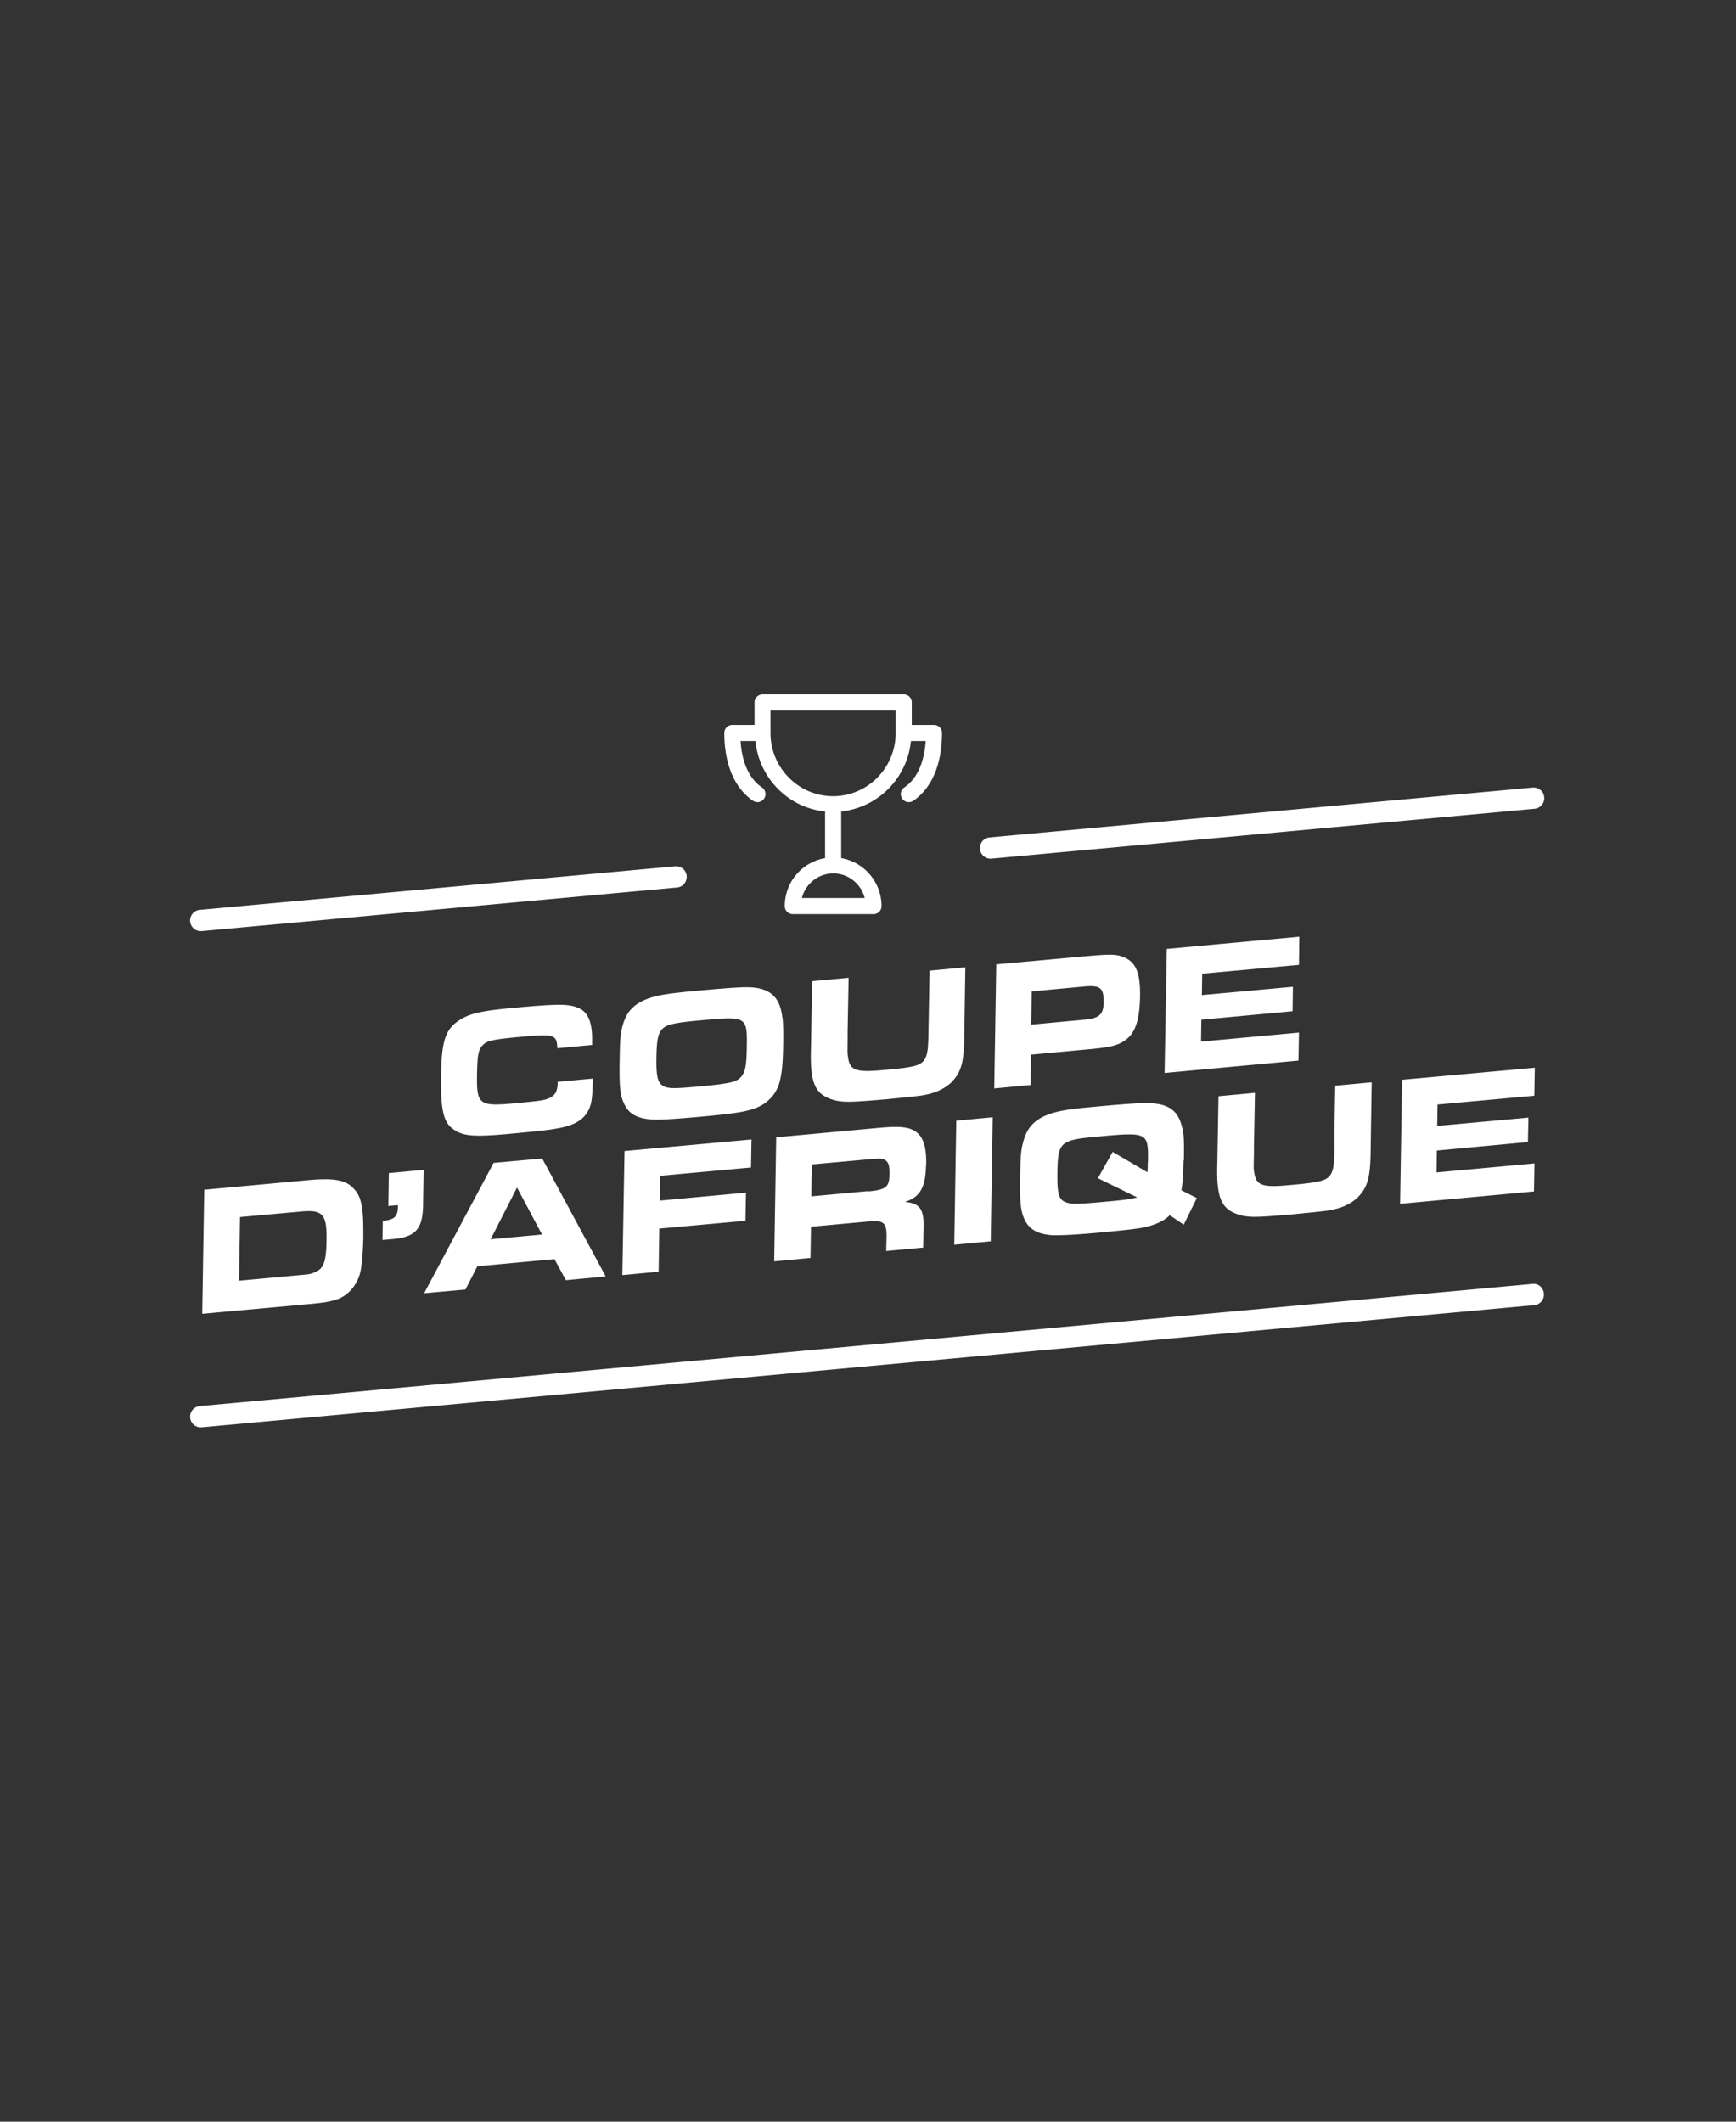 <svg xmlns="http://www.w3.org/2000/svg" width="450" height="550" fill="none"><rect width="100%" height="100%" fill="#333333" stroke="none"/><g fill="#fff" clip-path="url(#a)"><path d="M118.038 293.103c2.482 1.451 5.356 1.627 14.282.791 6.183-.572 9.928-.967 11.8-1.319 4.834-.792 7.359-2.332 8.622-5.191.653-1.496.827-3.124.958-7.787l-9.144.836c0 2.331-.566 3.387-1.916 4.091-1.306.704-2.351.836-9.362 1.496-9.057.836-9.753.308-9.623-7.391.087-5.191.349-6.51 1.481-7.698 1.175-1.188 2.569-1.496 10.319-2.2 8.187-.748 8.883-.528 9.014 2.992l9.013-.836v-1.056c.087-4.707-1.001-7.479-3.527-8.534-2.612-1.1-5.138-1.1-16.72-.044-8.709.791-11.67 1.495-14.5 3.431-3.266 2.243-4.267 5.367-4.398 13.813-.174 9.546.653 12.846 3.701 14.562v.044ZM202.816 263.892c-.566-5.103-2.83-7.434-7.62-7.918-2.177-.176-4.92 0-13.846.791-8.186.748-11.017 1.188-13.629 2.2-3.527 1.364-5.356 3.387-6.314 6.863-.61 2.199-.697 3.563-.784 8.974-.13 7.039.131 9.37 1.307 11.614 1.132 2.243 3.091 3.431 6.531 3.739 1.872.22 5.617 0 13.019-.66 3.005-.264 7.141-.704 8.84-.968 4.528-.615 7.141-1.627 9.013-3.431 2.7-2.507 3.527-5.719 3.658-13.461.087-3.916 0-6.511-.131-7.787l-.044.044Zm-9.231 7.743c-.087 4.311-.348 5.939-1.219 7.17-1.088 1.628-2.787 2.068-10.929 2.816-7.098.66-8.665.616-9.884-.352-1.133-.924-1.481-2.596-1.394-7.347.087-4.619.479-6.247 1.742-7.39 1.219-1.012 3.135-1.452 10.058-2.068 11.626-1.056 11.757-.968 11.626 7.127v.044ZM250.409 250.739l-9.449.879-.261 14.738c-.029 2.375-.073 3.812-.131 4.311-.087 2.463-.566 3.915-1.524 4.707-1.175 1.012-3.135 1.408-10.232 2.024-7.054.659-8.578.044-9.014-3.52-.13-.836-.13-.968-.087-4.487v-1.936l.261-13.989-9.448.88-.305 17.289c-.305 9.546 1.132 12.449 6.749 13.725 2.264.396 4.006.352 12.714-.396l3.527-.352c1.873-.176 2.7-.264 4.137-.44 4.049-.396 6.836-1.451 9.1-3.431 2.787-2.816 3.484-5.235 3.527-13.154l.262-16.848h.174ZM267.216 273.394l15.153-1.407c5.4-.484 7.49-1.012 9.319-2.332 2.569-1.848 3.701-5.147 3.831-11.262.088-6.071-1.001-8.886-4.093-10.206-1.915-.836-3.44-.88-9.448-.352l-23.731 2.156-.523 32.158 9.405-.88.131-7.919-.044.044Zm.262-16.409 13.716-1.275c4.049-.352 4.964.396 4.877 4.267-.044 3.035-1.176 4.003-5.051 4.355l-13.716 1.276.13-8.623h.044ZM336.711 267.675l-25.385 2.332.087-5.675 23.643-2.2.088-6.334-23.601 2.155.087-5.543 25.081-2.287.087-7.303-34.355 3.167-.566 32.158 34.703-3.211.131-7.259ZM91.433 307.84c-2.09-2.024-5.181-2.508-11.713-1.892l-26.779 2.464-.522 32.158 28.042-2.552c3.309-.308 4.702-.528 6.487-1.056 3.397-.968 6.053-4.223 6.62-8.094.304-1.848.565-5.191.609-8.095 0-1.539 0-3.739-.087-5.235-.262-4.047-.915-6.027-2.613-7.61l-.044-.088Zm-9.797 21.952c-1.132.483-1.306.527-3.875.747l-15.806 1.452.261-16.497 16.024-1.451c5.443-.484 6.531.791 6.4 7.522-.086 5.543-.74 7.303-3.004 8.227ZM100.621 312.635l2.526-.22v.352c-.044 2.639-.871 3.387-3.92 3.739l-.086 4.927 2.612-.22c6.227-.572 7.969-2.727 7.925-9.722l.131-8.226-9.014.835-.13 8.623-.044-.088ZM127.922 301.505l-17.983 33.742 10.712-.968 3.091-6.027 19.987-1.848 2.961 5.455 10.319-.968-16.459-30.574-12.671 1.144.043.044Zm-.74 19.752 6.836-13.417 6.488 12.185-13.324 1.232ZM161.32 330.539l9.405-.879.174-11.174 22.338-2.024.131-7.302-22.338 2.067.131-6.423 23.513-2.155.13-7.259-32.918 2.992-.566 32.157ZM240.089 301.813c.087-4.311-.74-6.995-2.525-8.315-1.742-1.363-4.137-1.627-9.623-1.143l-26.736 2.463-.522 32.158 9.405-.88.131-8.094 14.456-1.32c4.224-.484 5.138.176 5.138 3.607l-.087 4.004 9.579-.88.088-5.059c.174-4.883-.958-6.467-4.834-6.775 3.963-1.276 5.4-3.783 5.487-9.722l.043-.044Zm-15.022 6.951-14.761 1.363.13-8.27 15.066-1.364c2.831-.264 3.614-.176 4.311.528.61.616.784 1.452.74 3.563-.043 3.168-.958 3.828-5.486 4.268v-.088ZM247.361 322.665l9.449-.88.522-32.158-9.449.88-.522 32.158ZM306.884 300.801c.087-5.059 0-7.127-.522-8.798-.871-3.476-2.744-5.235-6.14-5.807-2.482-.44-5.704-.308-17.374.792-5.878.528-8.839 1.056-11.19 1.935-3.571 1.408-5.399 3.388-6.357 6.863-.654 2.288-.784 3.827-.871 9.898-.087 6.203.174 8.491 1.262 10.69 1.176 2.244 3.092 3.431 6.532 3.783 1.785.176 6.444-.044 12.976-.659 8.012-.748 10.973-1.1 12.888-1.716 2.308-.704 3.832-1.496 5.139-2.772l3.614 2.464 3.396-6.907-4.006-2.023c.348-2.112.479-3.52.566-7.743h.087Zm-9.362.528c0 .836 0 1.364-.087 2.552l-9.013-5.28-3.832 6.819 10.189 4.971c-1.437.396-3.178.66-7.01 1.012-8.927.836-10.233.836-11.887.088-1.437-.704-1.873-2.419-1.786-7.391.131-8.182.61-8.578 10.886-9.502 12.54-1.144 12.715-1.056 12.584 6.687l-.044.044ZM345.942 296.226c-.029 2.376-.072 3.798-.13 4.267-.088 2.464-.566 3.915-1.524 4.707-1.176 1.012-3.136 1.408-10.189 2.024-7.054.66-8.578.044-9.014-3.519-.131-.836-.131-.968-.043-4.488v-1.935l.261-13.99-9.449.88-.305 17.289c-.305 9.546 1.132 12.45 6.749 13.725 2.265.396 4.006.352 12.715-.396l3.527-.351c1.872-.176 2.7-.264 4.136-.44 4.05-.396 6.837-1.452 9.101-3.432 2.787-2.815 3.483-5.235 3.527-13.153l.261-16.849-9.449.88-.261 14.737.087.044ZM372.46 298.25l23.6-2.2.131-6.335-23.644 2.156.087-5.543 25.081-2.288.13-7.258-34.399 3.123-.522 32.158 34.704-3.211.13-7.259-25.385 2.331.087-5.674ZM242.092 187.918h-5.747v-5.85a2.065 2.065 0 0 0-2.091-2.068h-36.576c-1.132 0-2.09.924-2.09 2.068v5.85h-5.747c-1.133 0-2.09.924-2.09 2.068 0 8.095 2.656 14.341 7.445 17.597.349.22.741.352 1.133.352.653 0 1.306-.308 1.741-.924.653-.968.392-2.244-.566-2.904-3.222-2.155-5.181-6.378-5.53-12.009h3.832c1.001 9.634 8.534 17.288 18.07 18.256v12.098a12.592 12.592 0 0 0-10.45 12.45c0 1.143.914 2.067 2.09 2.067h20.901c1.132 0 2.09-.924 2.09-2.067 0-6.247-4.529-11.438-10.451-12.45v-12.098c9.536-1.012 17.113-8.622 18.071-18.256h3.832c-.392 5.631-2.308 9.854-5.53 12.009-.958.66-1.22 1.936-.566 2.904.391.616 1.045.924 1.741.924a2.14 2.14 0 0 0 1.132-.352c4.79-3.256 7.446-9.458 7.446-17.597a2.064 2.064 0 0 0-2.09-2.068Zm-17.983 44.872h-16.242c.915-3.651 4.224-6.379 8.143-6.379 3.919 0 7.185 2.728 8.142 6.379h-.043Zm-8.143-26.395c-8.926 0-16.241-7.347-16.241-16.365v-5.851h32.439v5.851c0 9.018-7.271 16.365-16.241 16.365h.043ZM397.236 332.827l-345.47 31.674c-1.48.132-2.613 1.452-2.482 2.991.13 1.408 1.306 2.508 2.7 2.508h.26l345.471-31.674c1.48-.132 2.612-1.452 2.482-2.991-.131-1.496-1.394-2.684-2.961-2.508ZM256.723 222.584h.261l140.818-12.934c1.48-.132 2.612-1.451 2.482-2.991-.131-1.496-1.394-2.596-2.961-2.508l-140.818 12.934c-1.481.132-2.613 1.452-2.482 2.991.131 1.408 1.306 2.508 2.7 2.508ZM52.027 241.368h.261l123.227-11.306c1.48-.131 2.613-1.451 2.482-2.991-.131-1.496-1.393-2.595-2.961-2.507l-123.27 11.305c-1.48.132-2.613 1.452-2.482 2.992.13 1.408 1.306 2.507 2.7 2.507h.043Z"/></g><defs><clipPath id="a"><path fill="#fff" d="M49.284 180h351v190h-351z"/></clipPath></defs></svg>